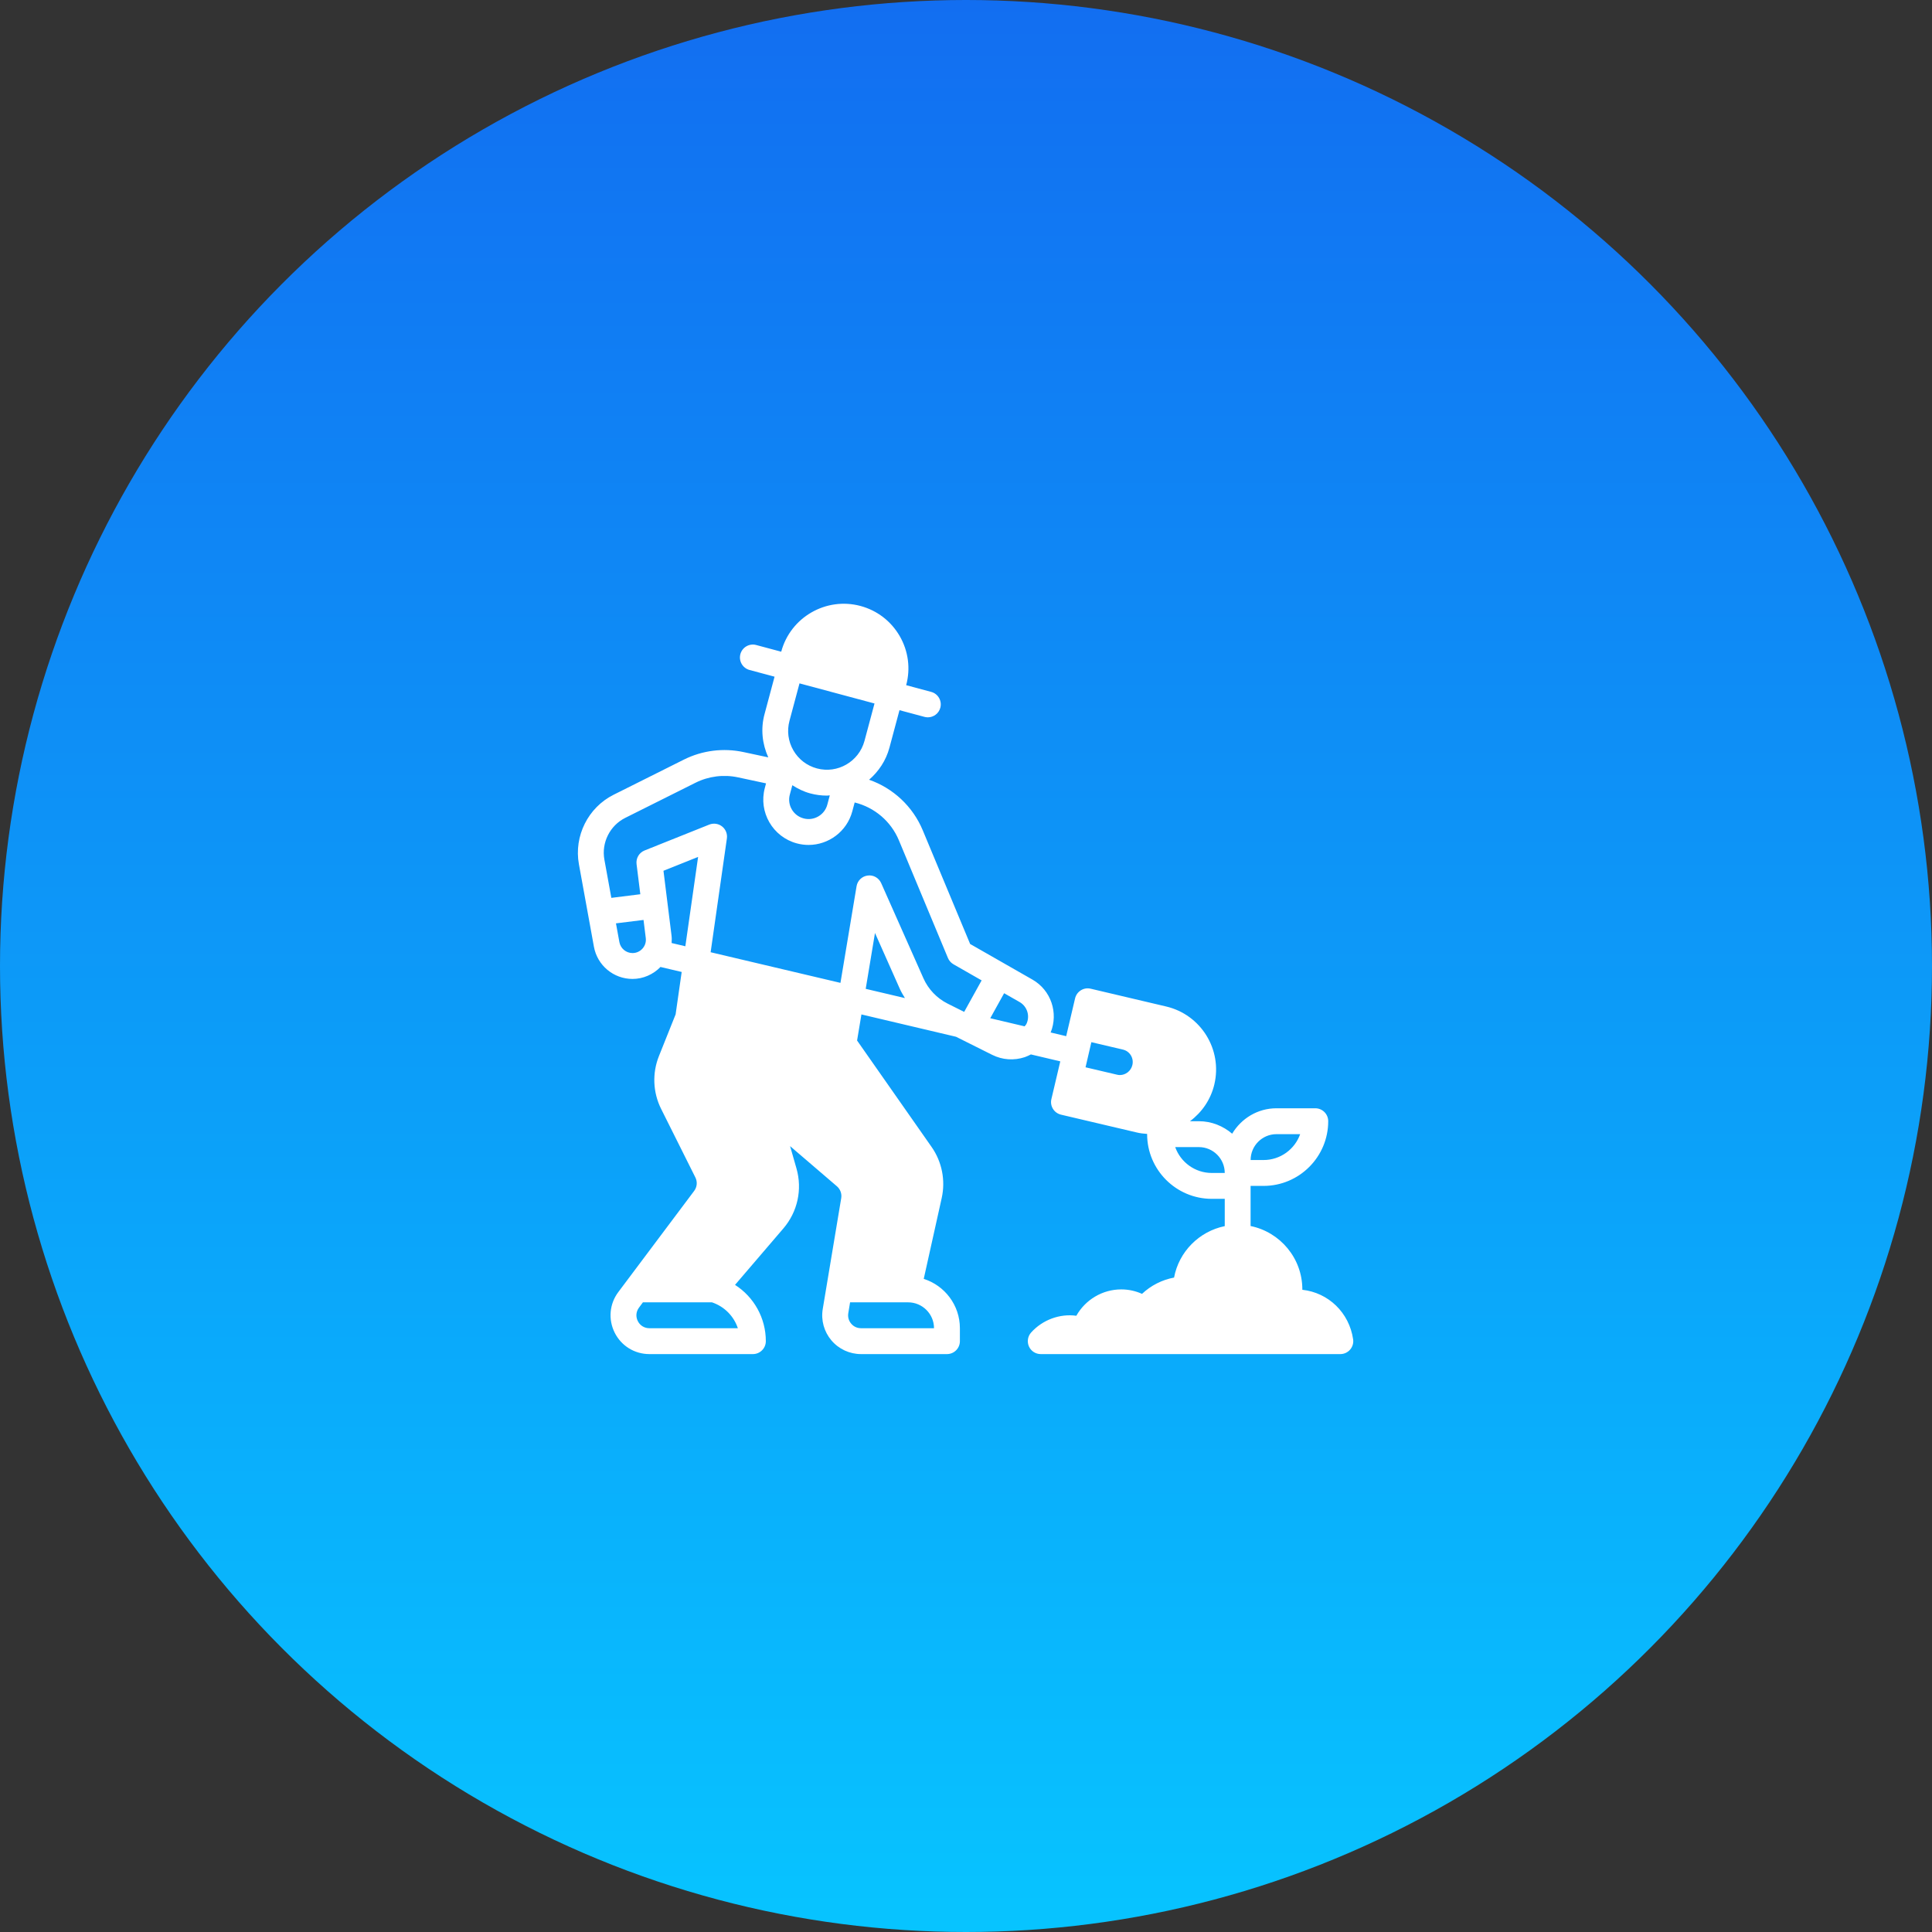 <svg xmlns="http://www.w3.org/2000/svg" width="56" height="56" viewBox="0 0 56 56" fill="none"><rect x="0" y="0" width="56" height="56" fill="#333333" stroke="none"/><g clip-path="url(#clip0_14843_56951)"><circle cx="28" cy="28" r="28" fill="url(#paint0_linear_14843_56951)"></circle><path d="M19.824 22.017L17.786 23.036C17.046 23.406 16.632 24.234 16.78 25.049L17.215 27.441C17.313 27.982 17.784 28.375 18.334 28.375C18.642 28.375 18.933 28.246 19.147 28.026C19.151 28.027 19.153 28.03 19.157 28.031L19.759 28.173L19.583 29.402L19.1 30.61C18.901 31.106 18.924 31.666 19.164 32.144L20.155 34.127C20.22 34.255 20.206 34.406 20.12 34.52L17.923 37.45C17.665 37.793 17.625 38.244 17.817 38.628C18.008 39.011 18.394 39.249 18.823 39.249H21.823C22.03 39.249 22.198 39.081 22.198 38.874C22.198 38.202 21.852 37.592 21.305 37.243L22.707 35.606C23.118 35.126 23.26 34.478 23.087 33.871L22.901 33.221L24.257 34.384C24.357 34.469 24.405 34.602 24.383 34.73L23.848 37.94C23.793 38.267 23.885 38.599 24.099 38.852C24.314 39.105 24.627 39.249 24.958 39.249H27.448C27.655 39.249 27.823 39.081 27.823 38.874V38.499C27.823 37.83 27.382 37.261 26.775 37.069L27.296 34.725C27.41 34.213 27.303 33.673 27.002 33.244L24.843 30.16L24.969 29.404L27.711 30.051L28.759 30.575C29.055 30.723 29.39 30.746 29.704 30.642C29.766 30.621 29.824 30.592 29.881 30.563L30.733 30.764L30.475 31.858C30.452 31.954 30.468 32.056 30.521 32.141C30.573 32.226 30.657 32.286 30.754 32.309L32.944 32.824C33.047 32.849 33.149 32.861 33.251 32.867C33.251 32.87 33.25 32.872 33.25 32.874C33.25 33.908 34.091 34.749 35.125 34.749H35.5V35.54C34.756 35.692 34.17 36.283 34.031 37.031C33.683 37.096 33.362 37.259 33.102 37.503C32.913 37.418 32.709 37.374 32.5 37.374C31.953 37.374 31.459 37.675 31.198 38.138C30.717 38.072 30.219 38.256 29.888 38.623C29.789 38.733 29.764 38.891 29.824 39.027C29.884 39.162 30.018 39.249 30.166 39.249H38.85C38.959 39.249 39.062 39.202 39.133 39.12C39.205 39.037 39.237 38.928 39.221 38.821C39.108 38.046 38.504 37.468 37.749 37.385C37.749 37.381 37.749 37.378 37.749 37.374C37.749 36.469 37.104 35.712 36.249 35.537V34.374H36.624C37.658 34.374 38.499 33.533 38.499 32.499C38.499 32.292 38.332 32.124 38.124 32.124H36.999C36.452 32.124 35.977 32.422 35.715 32.861C35.454 32.639 35.12 32.499 34.75 32.499H34.492C34.834 32.245 35.094 31.875 35.199 31.429C35.436 30.422 34.81 29.411 33.803 29.174L31.613 28.658C31.412 28.61 31.21 28.736 31.162 28.937L30.904 30.034L30.454 29.927C30.683 29.36 30.466 28.703 29.926 28.394L28.12 27.362L26.747 24.068C26.459 23.375 25.889 22.845 25.191 22.601C25.466 22.363 25.68 22.048 25.781 21.671L26.072 20.585L26.796 20.779C26.829 20.788 26.862 20.792 26.894 20.792C27.059 20.792 27.211 20.682 27.256 20.514C27.309 20.314 27.191 20.108 26.991 20.055L26.266 19.86C26.396 19.377 26.329 18.871 26.079 18.438C25.828 18.004 25.424 17.694 24.941 17.564C23.943 17.297 22.912 17.891 22.644 18.89L21.919 18.696C21.72 18.642 21.514 18.761 21.46 18.961C21.407 19.161 21.526 19.366 21.726 19.42L22.451 19.614L22.16 20.701C22.046 21.123 22.091 21.559 22.269 21.953L21.549 21.799C20.967 21.674 20.355 21.751 19.824 22.017ZM37 32.874H37.686C37.531 33.311 37.114 33.624 36.625 33.624H36.25C36.25 33.211 36.586 32.874 37 32.874ZM34.75 33.249C35.163 33.249 35.5 33.586 35.5 33.999H35.125C34.636 33.999 34.219 33.686 34.064 33.249H34.75ZM31.634 30.208L32.545 30.422C32.747 30.467 32.871 30.669 32.822 30.872C32.781 31.044 32.627 31.161 32.459 31.161C32.428 31.161 32.402 31.157 32.372 31.149L31.465 30.936L31.634 30.208ZM18.625 27.493C18.55 27.578 18.447 27.625 18.334 27.625C18.147 27.625 17.986 27.491 17.953 27.306L17.854 26.764L18.653 26.665L18.718 27.189C18.732 27.301 18.699 27.409 18.625 27.493ZM19.865 27.428L19.467 27.334C19.474 27.255 19.473 27.175 19.462 27.096L19.231 25.24L20.235 24.838L19.865 27.428ZM21.387 38.499H18.823C18.678 38.499 18.552 38.422 18.487 38.292C18.422 38.162 18.436 38.015 18.523 37.9L18.635 37.749H20.637C20.998 37.87 21.272 38.152 21.387 38.499ZM26.323 37.749C26.736 37.749 27.073 38.086 27.073 38.499H24.958C24.846 38.499 24.744 38.453 24.672 38.367C24.599 38.281 24.57 38.173 24.588 38.063L24.64 37.749H26.323ZM25.093 28.662L25.362 27.043L26.082 28.662C26.124 28.756 26.177 28.844 26.23 28.93L25.093 28.662ZM29.105 28.789L29.554 29.045C29.778 29.174 29.863 29.455 29.748 29.686C29.735 29.71 29.715 29.727 29.699 29.749L28.703 29.514L29.105 28.789ZM22.883 20.895C22.883 20.895 22.883 20.895 22.883 20.895L23.174 19.808L25.348 20.391L25.057 21.477C24.895 22.076 24.278 22.434 23.679 22.273C23.388 22.195 23.146 22.009 22.996 21.749C22.845 21.488 22.806 21.185 22.883 20.895ZM24.052 23.054L23.98 23.324C23.941 23.469 23.848 23.59 23.718 23.665C23.588 23.74 23.436 23.761 23.291 23.721C22.991 23.641 22.813 23.332 22.893 23.033L22.966 22.76C23.126 22.862 23.297 22.947 23.485 22.997C23.647 23.041 23.809 23.061 23.97 23.061C23.997 23.061 24.024 23.055 24.052 23.054ZM23.097 24.446C23.21 24.476 23.324 24.491 23.436 24.491C24.015 24.491 24.547 24.104 24.704 23.518L24.773 23.26C25.349 23.402 25.826 23.807 26.055 24.357L27.477 27.769C27.509 27.845 27.565 27.909 27.637 27.95L28.453 28.417L27.947 29.33L27.467 29.09C27.157 28.935 26.908 28.675 26.767 28.358L25.541 25.597C25.473 25.447 25.317 25.355 25.151 25.378C24.987 25.398 24.855 25.524 24.828 25.688L24.361 28.489L20.598 27.601L21.069 24.303C21.088 24.17 21.035 24.038 20.93 23.955C20.825 23.872 20.683 23.852 20.559 23.901L18.684 24.651C18.525 24.715 18.43 24.877 18.451 25.046L18.56 25.92L17.72 26.025L17.518 24.914C17.43 24.425 17.678 23.929 18.122 23.707L20.16 22.688C20.54 22.498 20.977 22.443 21.391 22.532L22.204 22.706L22.169 22.839C21.981 23.538 22.398 24.259 23.097 24.446Z" fill="white"></path></g><defs><linearGradient id="paint0_linear_14843_56951" x1="28" y1="0" x2="28" y2="56" gradientUnits="userSpaceOnUse"><stop stop-color="#126EF1"></stop><stop offset="1" stop-color="#07C4FF"></stop></linearGradient><clipPath id="clip0_14843_56951"><rect width="56" height="56" fill="white"></rect></clipPath></defs></svg>